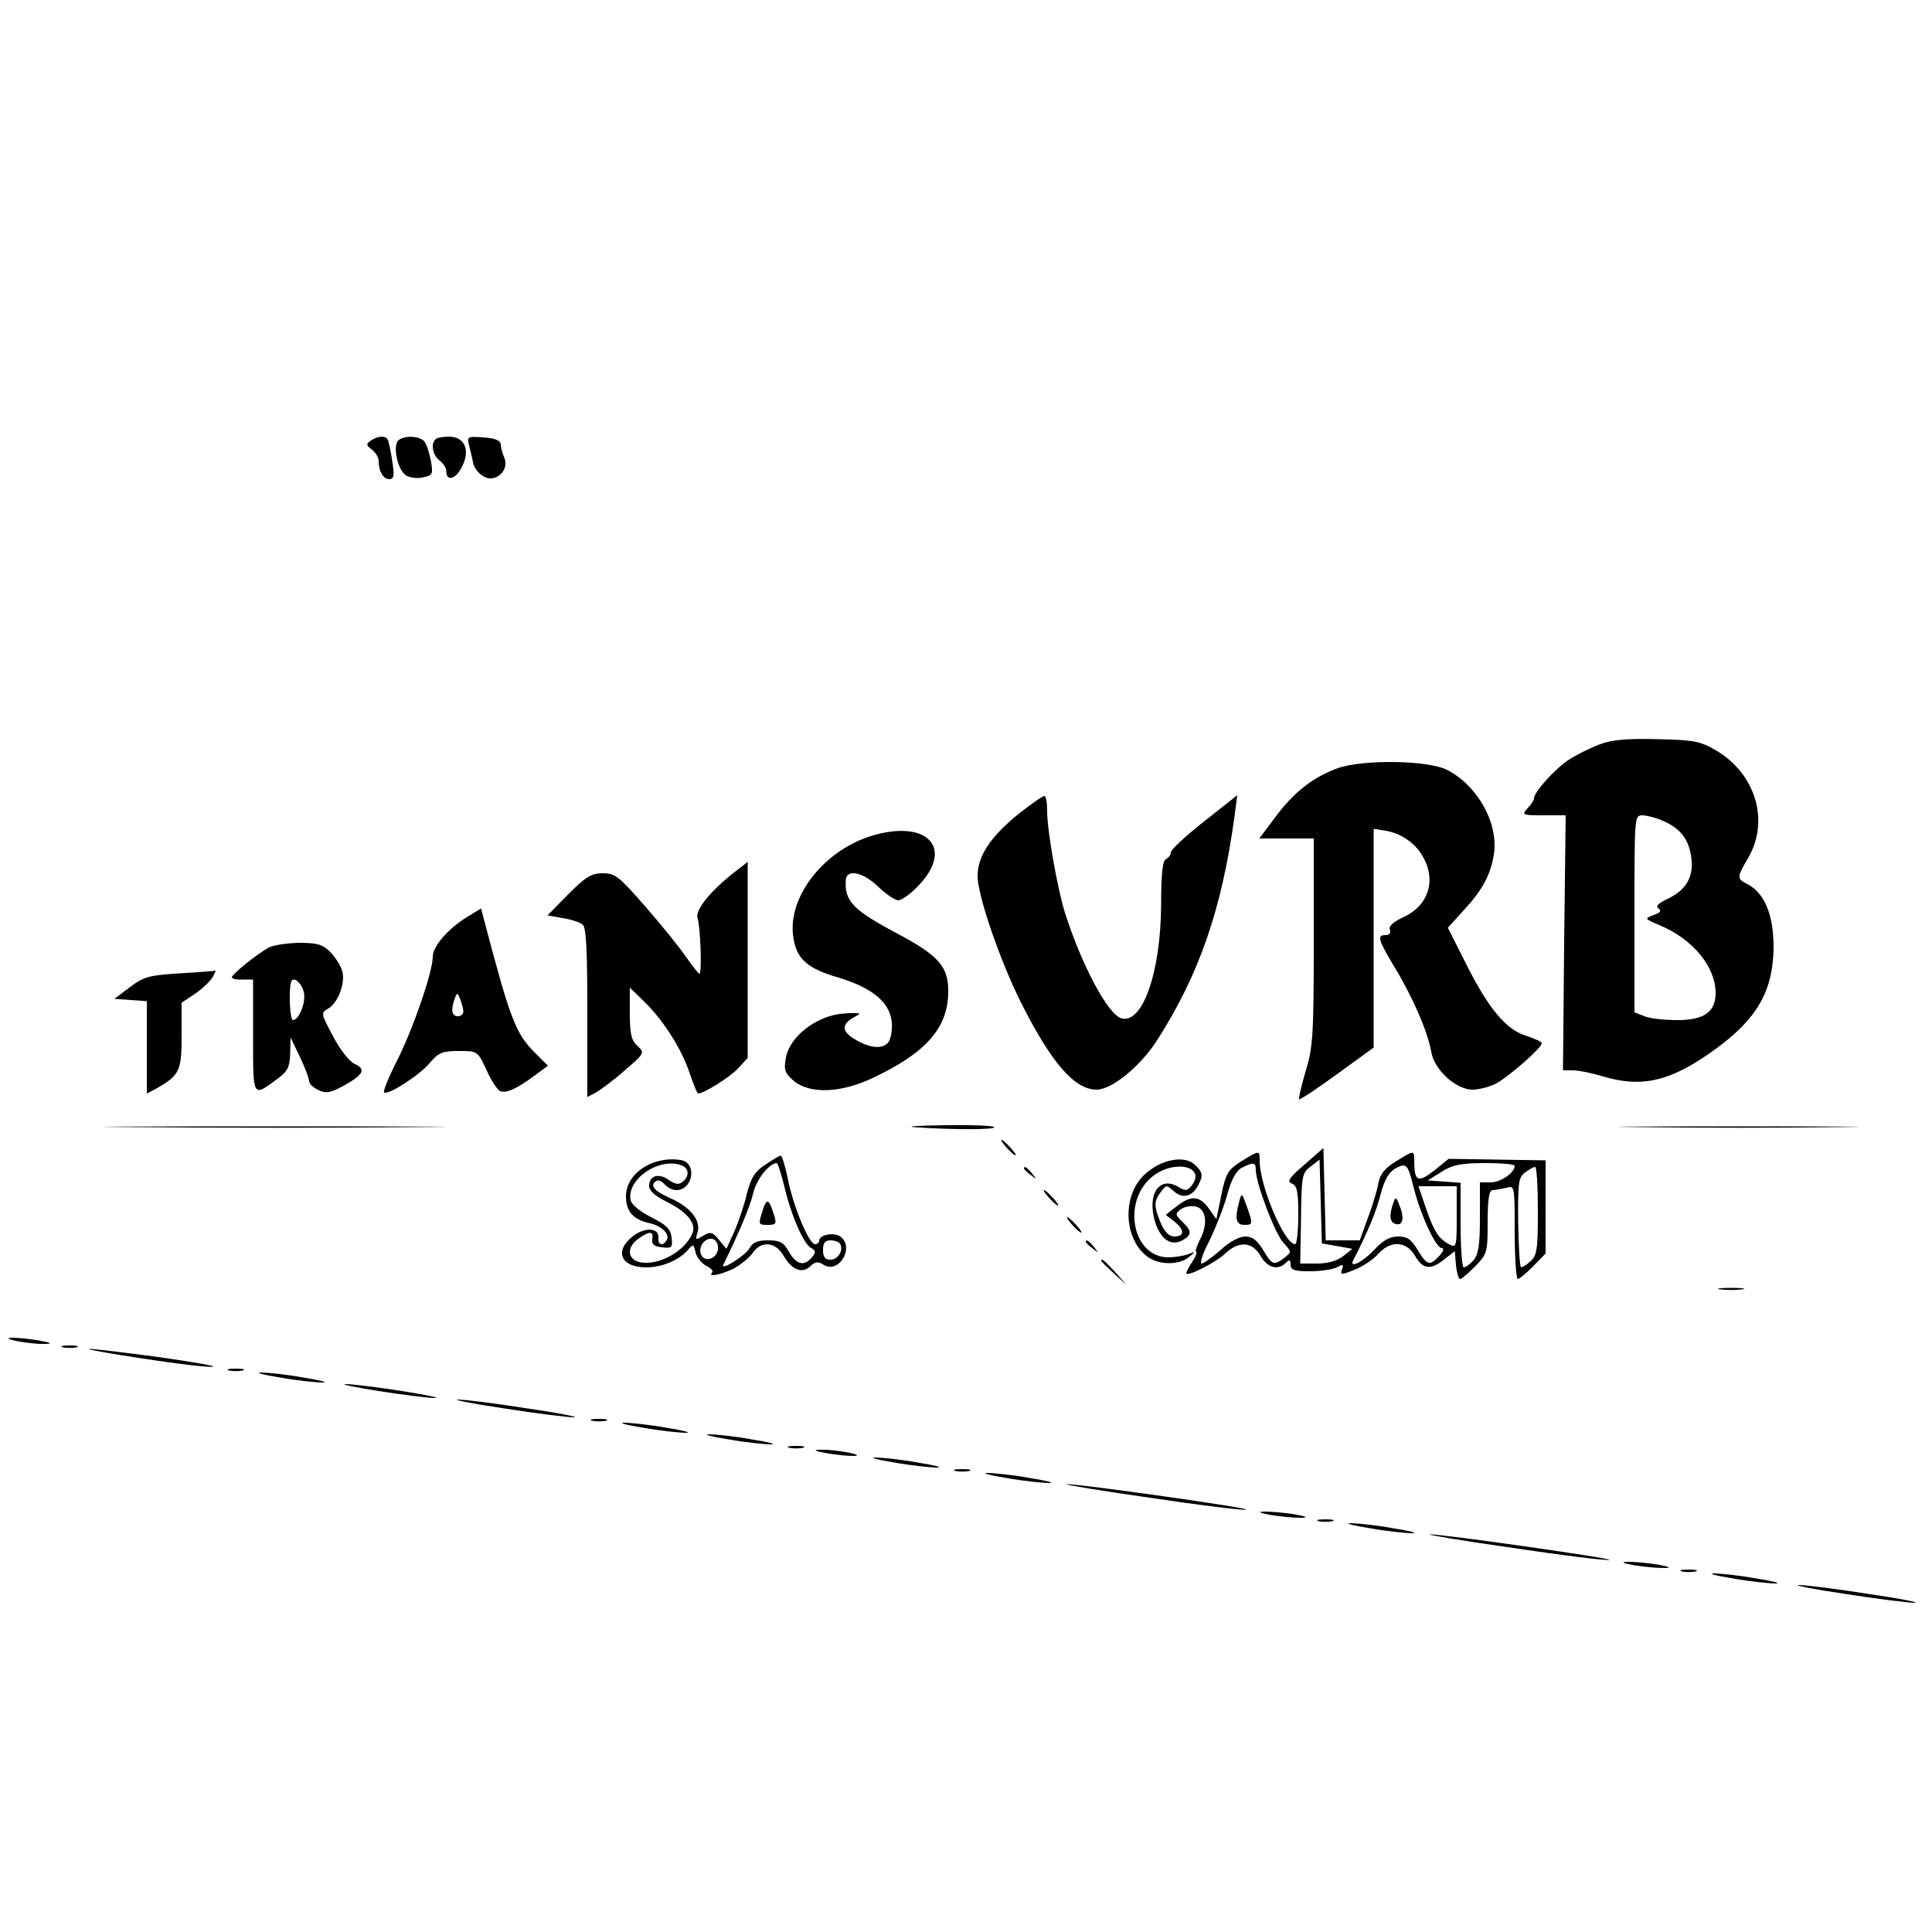 <?xml version="1.0" standalone="no"?>
<!DOCTYPE svg PUBLIC "-//W3C//DTD SVG 20010904//EN"
 "http://www.w3.org/TR/2001/REC-SVG-20010904/DTD/svg10.dtd">
<svg version="1.0" xmlns="http://www.w3.org/2000/svg"
 width="500pt" height="500pt" viewBox="0 0 500 500"
 preserveAspectRatio="xMidYMid meet">
<g transform="translate(0,500) scale(0.1,-0.1)"
fill="#000000" stroke="none">
<path d="M960 3860 c-13 -9 -13 -12 3 -24 9 -7 17 -20 17 -29 0 -27 12 -47 27
-47 13 0 14 9 8 48 -4 26 -9 50 -12 55 -6 10 -25 9 -43 -3z"/>
<path d="M1033 3862 c-19 -12 -4 -81 19 -93 11 -6 31 -8 45 -4 23 5 24 9 18
43 -4 20 -11 43 -17 50 -12 13 -47 16 -65 4z"/>
<path d="M1127 3863 c-13 -12 -7 -42 11 -55 9 -7 17 -19 17 -27 0 -28 24 -22
40 10 23 43 8 79 -33 79 -16 0 -32 -3 -35 -7z"/>
<path d="M1215 3843 c4 -15 8 -33 9 -39 4 -23 30 -45 49 -42 27 4 42 31 32 54
-5 11 -9 26 -9 34 -1 10 -14 16 -45 18 -43 3 -43 3 -36 -25z"/>
<path d="M4141 3074 c-24 -9 -61 -27 -82 -41 -36 -24 -89 -83 -89 -99 0 -4 -7
-16 -17 -26 -15 -17 -14 -18 41 -18 l58 0 -4 -330 -3 -330 26 0 c14 0 48 -7
75 -15 105 -32 180 -13 295 71 108 79 148 151 149 263 0 82 -23 139 -66 162
-30 15 -30 17 1 70 55 96 18 217 -84 277 -41 24 -58 27 -151 29 -77 2 -117 -1
-149 -13z m162 -198 c45 -19 68 -48 74 -95 7 -50 -13 -85 -63 -108 -23 -11
-30 -19 -22 -24 9 -6 5 -11 -12 -17 -25 -9 -24 -10 14 -26 87 -36 146 -108
146 -176 0 -49 -30 -70 -99 -70 -33 0 -71 4 -85 10 l-26 10 0 255 c0 250 0
255 20 255 11 0 35 -6 53 -14z"/>
<path d="M3462 3012 c-65 -24 -114 -62 -164 -130 l-39 -52 71 0 70 0 0 -266
c0 -241 -2 -274 -21 -336 -11 -39 -19 -71 -17 -73 2 -2 46 27 98 65 l95 69 0
283 0 283 25 -4 c41 -5 80 -30 100 -64 39 -63 18 -131 -49 -161 -25 -12 -38
-23 -34 -32 3 -8 -1 -14 -11 -14 -23 0 -20 -11 23 -83 46 -75 86 -167 95 -219
8 -47 64 -98 107 -98 16 0 44 7 61 16 32 17 118 92 118 104 0 4 -18 12 -39 19
-52 15 -98 69 -157 187 l-47 93 40 44 c50 54 70 92 79 145 13 80 -41 178 -120
219 -49 26 -218 28 -284 5z"/>
<path d="M2639 2896 c-75 -60 -109 -111 -109 -163 0 -51 58 -219 112 -327 79
-157 139 -226 196 -226 39 0 112 59 156 127 109 170 168 339 201 581 l7 54
-86 -68 c-47 -37 -86 -73 -86 -80 0 -7 -6 -14 -12 -17 -9 -3 -13 -36 -13 -118
-1 -177 -49 -312 -104 -294 -34 11 -101 136 -144 270 -20 62 -47 215 -47 266
0 22 -3 39 -7 39 -5 0 -33 -20 -64 -44z"/>
<path d="M2253 2836 c-126 -40 -219 -164 -199 -267 9 -52 37 -76 116 -99 110
-33 153 -84 134 -157 -8 -29 -47 -30 -91 -3 -36 21 -36 40 0 59 19 9 14 11
-30 8 -69 -5 -139 -59 -149 -114 -6 -32 -3 -40 20 -60 41 -35 122 -32 204 7
138 65 195 129 196 222 1 65 -23 94 -130 151 -117 62 -139 85 -135 140 2 29
45 20 84 -18 20 -19 43 -35 52 -35 8 0 31 16 50 36 97 99 25 176 -122 130z"/>
<path d="M1906 2747 c-65 -50 -107 -101 -101 -122 8 -24 12 -145 5 -145 -3 1
-18 20 -35 44 -16 24 -64 83 -105 130 -68 78 -78 86 -110 86 -30 0 -44 -9 -89
-54 l-54 -55 39 -7 c21 -3 45 -11 52 -17 9 -7 12 -65 12 -228 l0 -218 23 12
c12 7 46 32 74 57 51 44 52 45 33 63 -16 14 -20 31 -20 84 l0 67 36 -35 c50
-48 99 -125 119 -187 10 -29 19 -52 22 -52 14 0 82 42 103 65 l25 27 0 254 c0
140 0 254 0 254 0 -1 -13 -11 -29 -23z"/>
<path d="M1209 2627 c-50 -31 -89 -76 -89 -103 0 -39 -50 -184 -92 -268 -22
-43 -37 -80 -34 -83 9 -9 93 45 119 77 22 26 32 30 75 30 48 0 48 0 71 -49 12
-27 28 -52 36 -55 16 -6 44 7 92 43 l31 23 -35 35 c-49 49 -63 87 -131 345
l-7 27 -36 -22z m-10 -244 c1 -7 -6 -13 -14 -13 -16 0 -19 17 -8 46 6 16 7 16
14 -2 4 -10 8 -25 8 -31z"/>
<path d="M694 2547 c-33 -19 -94 -69 -94 -76 0 -4 12 -7 28 -6 l27 0 0 -146
c0 -162 -2 -159 63 -111 27 20 32 31 33 66 l1 41 24 -50 c13 -27 24 -56 24
-63 0 -7 11 -17 24 -23 20 -10 32 -7 67 12 51 29 57 42 26 56 -13 6 -38 38
-55 71 -31 58 -32 61 -14 71 26 14 46 65 38 97 -4 14 -18 37 -31 50 -20 20
-34 24 -82 24 -32 -1 -67 -6 -79 -13z m92 -114 c7 -25 -12 -73 -28 -73 -4 0
-8 25 -8 55 0 44 3 53 15 49 8 -4 18 -17 21 -31z"/>
<path d="M465 2481 c-80 -5 -94 -9 -129 -36 l-40 -30 42 -3 42 -3 0 -120 0
-119 23 12 c62 35 67 46 67 137 l0 86 36 24 c19 13 39 33 45 43 5 10 8 17 7
16 -2 -1 -43 -4 -93 -7z"/>
<path d="M353 2083 c196 -2 518 -2 715 0 196 1 35 2 -358 2 -393 0 -554 -1
-357 -2z"/>
<path d="M2365 2083 c95 -7 213 -7 208 0 -2 4 -59 6 -126 5 -67 -1 -104 -3
-82 -5z"/>
<path d="M4248 2083 c138 -2 366 -2 505 0 138 1 25 2 -253 2 -278 0 -391 -1
-252 -2z"/>
<path d="M2605 2030 c10 -11 20 -20 23 -20 3 0 -3 9 -13 20 -10 11 -20 20 -23
20 -3 0 3 -9 13 -20z"/>
<path d="M3376 1986 c-40 -34 -46 -44 -33 -49 14 -5 17 -21 17 -82 0 -41 -4
-75 -8 -75 -28 0 -92 151 -92 216 0 28 0 28 -50 -3 -31 -20 -38 -30 -49 -85
l-13 -63 -20 28 c-24 33 -46 34 -83 5 l-28 -22 22 -17 c27 -22 27 -39 0 -39
-13 0 -25 11 -35 35 -18 43 -18 56 0 80 14 19 15 19 34 2 22 -20 47 -14 62 14
14 25 13 35 -6 53 -35 36 -124 5 -156 -55 -33 -62 -18 -147 34 -183 29 -20 79
-20 104 0 19 15 19 16 -1 8 -11 -4 -35 -8 -52 -8 -92 1 -120 143 -42 208 55
46 141 29 104 -21 -12 -15 -17 -16 -35 -5 -49 30 -82 -18 -61 -89 14 -46 41
-65 71 -49 25 14 25 24 0 48 -18 17 -19 21 -6 31 8 7 25 11 38 9 29 -4 36 -44
13 -87 -8 -17 -13 -31 -9 -31 3 0 -1 -11 -10 -25 -9 -13 -16 -27 -16 -30 0
-11 76 27 101 51 35 33 70 31 91 -6 18 -31 45 -39 66 -18 9 9 12 8 12 -5 0
-14 10 -17 51 -17 28 0 59 5 69 10 16 9 18 8 13 -5 -5 -15 -2 -15 33 -1 22 9
49 27 61 41 32 36 73 33 95 -5 20 -35 40 -38 76 -9 l27 21 3 -36 c2 -20 7 -36
11 -36 4 0 21 15 39 33 31 32 32 36 32 115 0 59 4 82 13 82 6 0 22 3 35 6 22
6 22 6 22 -115 0 -66 4 -121 8 -121 4 0 22 15 40 33 l32 33 0 121 0 120 -126
2 -125 2 -38 -31 c-42 -32 -51 -28 -51 27 0 27 0 27 -51 -5 -26 -16 -38 -32
-42 -55 -3 -17 -15 -58 -27 -89 l-21 -58 -44 0 -44 0 -3 119 -3 120 -49 -43z
m85 -211 l39 -7 -24 -19 c-15 -12 -40 -19 -68 -19 l-43 0 2 117 c1 110 3 118
25 134 l23 18 3 -109 3 -108 40 -7z m-211 197 c0 -34 50 -166 72 -189 21 -23
21 -23 2 -38 -27 -21 -32 -19 -55 20 -15 25 -28 35 -46 35 -15 0 -42 -14 -64
-35 -22 -19 -44 -35 -49 -35 -6 0 3 27 20 59 16 33 37 86 46 119 11 41 24 63
38 70 30 15 36 14 36 -6z m409 -47 c17 -68 57 -155 72 -155 7 0 5 -8 -6 -20
-25 -27 -32 -25 -56 15 -17 28 -27 35 -51 35 -21 0 -39 -10 -62 -35 -29 -31
-65 -49 -54 -27 37 72 60 127 71 171 10 38 21 57 38 67 29 15 32 13 48 -51z
m261 58 c0 -18 -36 -43 -62 -43 l-28 0 0 -92 c0 -71 -4 -95 -17 -110 -9 -10
-20 -18 -25 -18 -4 0 -8 49 -8 109 l0 110 -42 3 -43 3 35 22 c28 18 50 23 113
23 42 0 77 -3 77 -7z m60 -116 c0 -101 -2 -116 -20 -132 -11 -10 -22 -16 -24
-14 -3 3 -6 55 -7 117 -1 100 1 115 17 127 11 8 22 15 27 15 4 0 7 -51 7 -113z
m-210 -17 c0 -75 -1 -80 -18 -71 -29 15 -41 34 -62 95 l-19 56 50 0 49 0 0
-80z"/>
<path d="M3207 1890 c-12 -44 -8 -60 13 -60 23 0 23 2 6 50 -12 33 -13 34 -19
10z"/>
<path d="M3607 1890 c-13 -35 -11 -54 6 -58 19 -4 22 18 7 53 -6 16 -9 17 -13
5z"/>
<path d="M1981 1986 c-27 -17 -37 -33 -48 -75 -7 -30 -22 -74 -33 -99 l-20
-44 -19 23 c-17 21 -22 22 -41 11 -20 -12 -21 -12 -15 8 10 31 -18 66 -70 89
-43 19 -55 34 -36 45 5 3 14 -1 21 -9 7 -8 20 -15 30 -15 44 0 55 72 11 78
-72 11 -141 -35 -141 -94 0 -38 18 -60 59 -69 33 -7 56 -29 46 -45 -10 -16
-23 -12 -21 7 2 26 -36 28 -67 3 -48 -38 -30 -80 35 -80 42 0 86 19 109 46 13
15 14 15 19 -7 3 -13 16 -29 28 -35 12 -6 19 -14 15 -17 -12 -13 19 -7 54 9
19 10 41 28 50 40 22 34 60 31 81 -6 21 -37 49 -47 69 -27 13 12 20 13 34 4
39 -25 81 43 45 72 -16 13 -56 6 -56 -10 0 -5 -5 -9 -11 -9 -15 0 -56 97 -70
169 -7 33 -15 61 -19 60 -3 0 -20 -10 -39 -23z m-217 -2 c19 -7 21 -28 3 -42
-10 -9 -19 -7 -36 4 -26 19 -51 12 -51 -15 0 -13 15 -26 45 -41 51 -25 76 -54
68 -79 -17 -48 -90 -89 -139 -77 -31 8 -32 39 -2 60 29 21 40 20 36 -1 -2 -13
5 -19 25 -21 26 -3 28 -1 25 25 -2 22 -13 33 -53 53 -28 14 -51 33 -53 44 -11
54 74 112 132 90z m265 -51 c17 -75 50 -151 69 -162 14 -8 14 -12 3 -25 -20
-24 -40 -19 -59 14 -14 25 -23 30 -54 30 -27 0 -40 -5 -48 -20 -10 -19 -77
-61 -68 -43 42 86 69 150 77 184 8 36 41 78 61 79 3 0 11 -26 19 -57z m-171
-167 c-4 -25 -36 -34 -44 -12 -8 21 13 46 32 39 8 -3 14 -15 12 -27z m316 15
c10 -16 -5 -41 -25 -41 -14 0 -19 7 -19 25 0 18 5 25 19 25 11 0 22 -4 25 -9z"/>
<path d="M1973 1865 c-11 -34 -10 -35 14 -35 21 0 23 3 17 23 -14 46 -20 48
-31 12z"/>
<path d="M2650 1976 c0 -2 8 -10 18 -17 15 -13 16 -12 3 4 -13 16 -21 21 -21
13z"/>
<path d="M2715 1900 c10 -11 20 -20 23 -20 3 0 -3 9 -13 20 -10 11 -20 20 -23
20 -3 0 3 -9 13 -20z"/>
<path d="M2775 1830 c10 -11 20 -20 23 -20 3 0 -3 9 -13 20 -10 11 -20 20 -23
20 -3 0 3 -9 13 -20z"/>
<path d="M2810 1786 c0 -2 8 -10 18 -17 15 -13 16 -12 3 4 -13 16 -21 21 -21
13z"/>
<path d="M2850 1737 c0 -2 15 -16 33 -33 l32 -29 -29 33 c-28 30 -36 37 -36
29z"/>
<path d="M4453 1663 c15 -2 39 -2 55 0 15 2 2 4 -28 4 -30 0 -43 -2 -27 -4z"/>
<path d="M45 1529 c22 -4 54 -8 70 -7 22 0 19 3 -15 9 -60 10 -108 9 -55 -2z"/>
<path d="M163 1513 c9 -2 25 -2 35 0 9 3 1 5 -18 5 -19 0 -27 -2 -17 -5z"/>
<path d="M370 1484 c85 -13 166 -23 180 -21 14 1 -49 12 -140 25 -91 12 -172
22 -180 21 -8 -1 55 -12 140 -25z"/>
<path d="M593 1453 c9 -2 25 -2 35 0 9 3 1 5 -18 5 -19 0 -27 -2 -17 -5z"/>
<path d="M725 1435 c44 -8 94 -13 110 -13 17 0 -6 6 -50 13 -44 8 -93 13 -110
13 -16 0 6 -6 50 -13z"/>
<path d="M980 1400 c63 -10 129 -18 145 -18 17 0 -22 8 -85 18 -63 10 -128 18
-145 18 -16 0 22 -8 85 -18z"/>
<path d="M1305 1355 c83 -13 164 -23 180 -23 17 0 -37 11 -120 23 -82 13 -163
23 -180 23 -16 0 38 -11 120 -23z"/>
<path d="M1533 1323 c9 -2 25 -2 35 0 9 3 1 5 -18 5 -19 0 -27 -2 -17 -5z"/>
<path d="M1665 1305 c44 -8 94 -13 110 -13 17 0 -6 6 -50 13 -44 8 -93 13
-110 13 -16 0 6 -6 50 -13z"/>
<path d="M1885 1275 c44 -8 94 -13 110 -13 17 0 -6 6 -50 13 -44 8 -93 13
-110 13 -16 0 6 -6 50 -13z"/>
<path d="M2043 1253 c9 -2 25 -2 35 0 9 3 1 5 -18 5 -19 0 -27 -2 -17 -5z"/>
<path d="M2140 1239 c60 -10 108 -9 55 2 -22 4 -53 8 -70 7 -22 0 -19 -3 15
-9z"/>
<path d="M2315 1215 c44 -8 94 -13 110 -13 17 0 -6 6 -50 13 -44 8 -93 13
-110 13 -16 0 6 -6 50 -13z"/>
<path d="M2473 1193 c9 -2 25 -2 35 0 9 3 1 5 -18 5 -19 0 -27 -2 -17 -5z"/>
<path d="M2605 1175 c44 -8 94 -13 110 -13 17 0 -6 6 -50 13 -44 8 -93 13
-110 13 -16 0 6 -6 50 -13z"/>
<path d="M2975 1124 c127 -19 239 -33 250 -31 21 3 -440 68 -465 66 -8 -1 89
-17 215 -35z"/>
<path d="M3290 1079 c25 -4 59 -7 75 -7 22 0 18 3 -15 9 -25 4 -58 7 -75 7
-22 0 -18 -3 15 -9z"/>
<path d="M3413 1063 c9 -2 25 -2 35 0 9 3 1 5 -18 5 -19 0 -27 -2 -17 -5z"/>
<path d="M3545 1045 c44 -8 94 -13 110 -13 17 0 -6 6 -50 13 -44 8 -93 13
-110 13 -16 0 6 -6 50 -13z"/>
<path d="M3915 994 c127 -19 239 -33 250 -31 22 2 -440 68 -465 66 -8 -1 89
-17 215 -35z"/>
<path d="M4230 949 c25 -4 59 -7 75 -7 22 0 18 3 -15 9 -25 4 -58 7 -75 7 -22
0 -18 -3 15 -9z"/>
<path d="M4353 933 c9 -2 25 -2 35 0 9 3 1 5 -18 5 -19 0 -27 -2 -17 -5z"/>
<path d="M4485 915 c44 -8 94 -13 110 -13 17 0 -6 6 -50 13 -44 8 -93 13 -110
13 -16 0 6 -6 50 -13z"/>
<path d="M4775 875 c83 -13 164 -23 180 -23 17 0 -37 11 -120 23 -82 13 -163
23 -180 23 -16 0 38 -11 120 -23z"/>
</g>
</svg>
